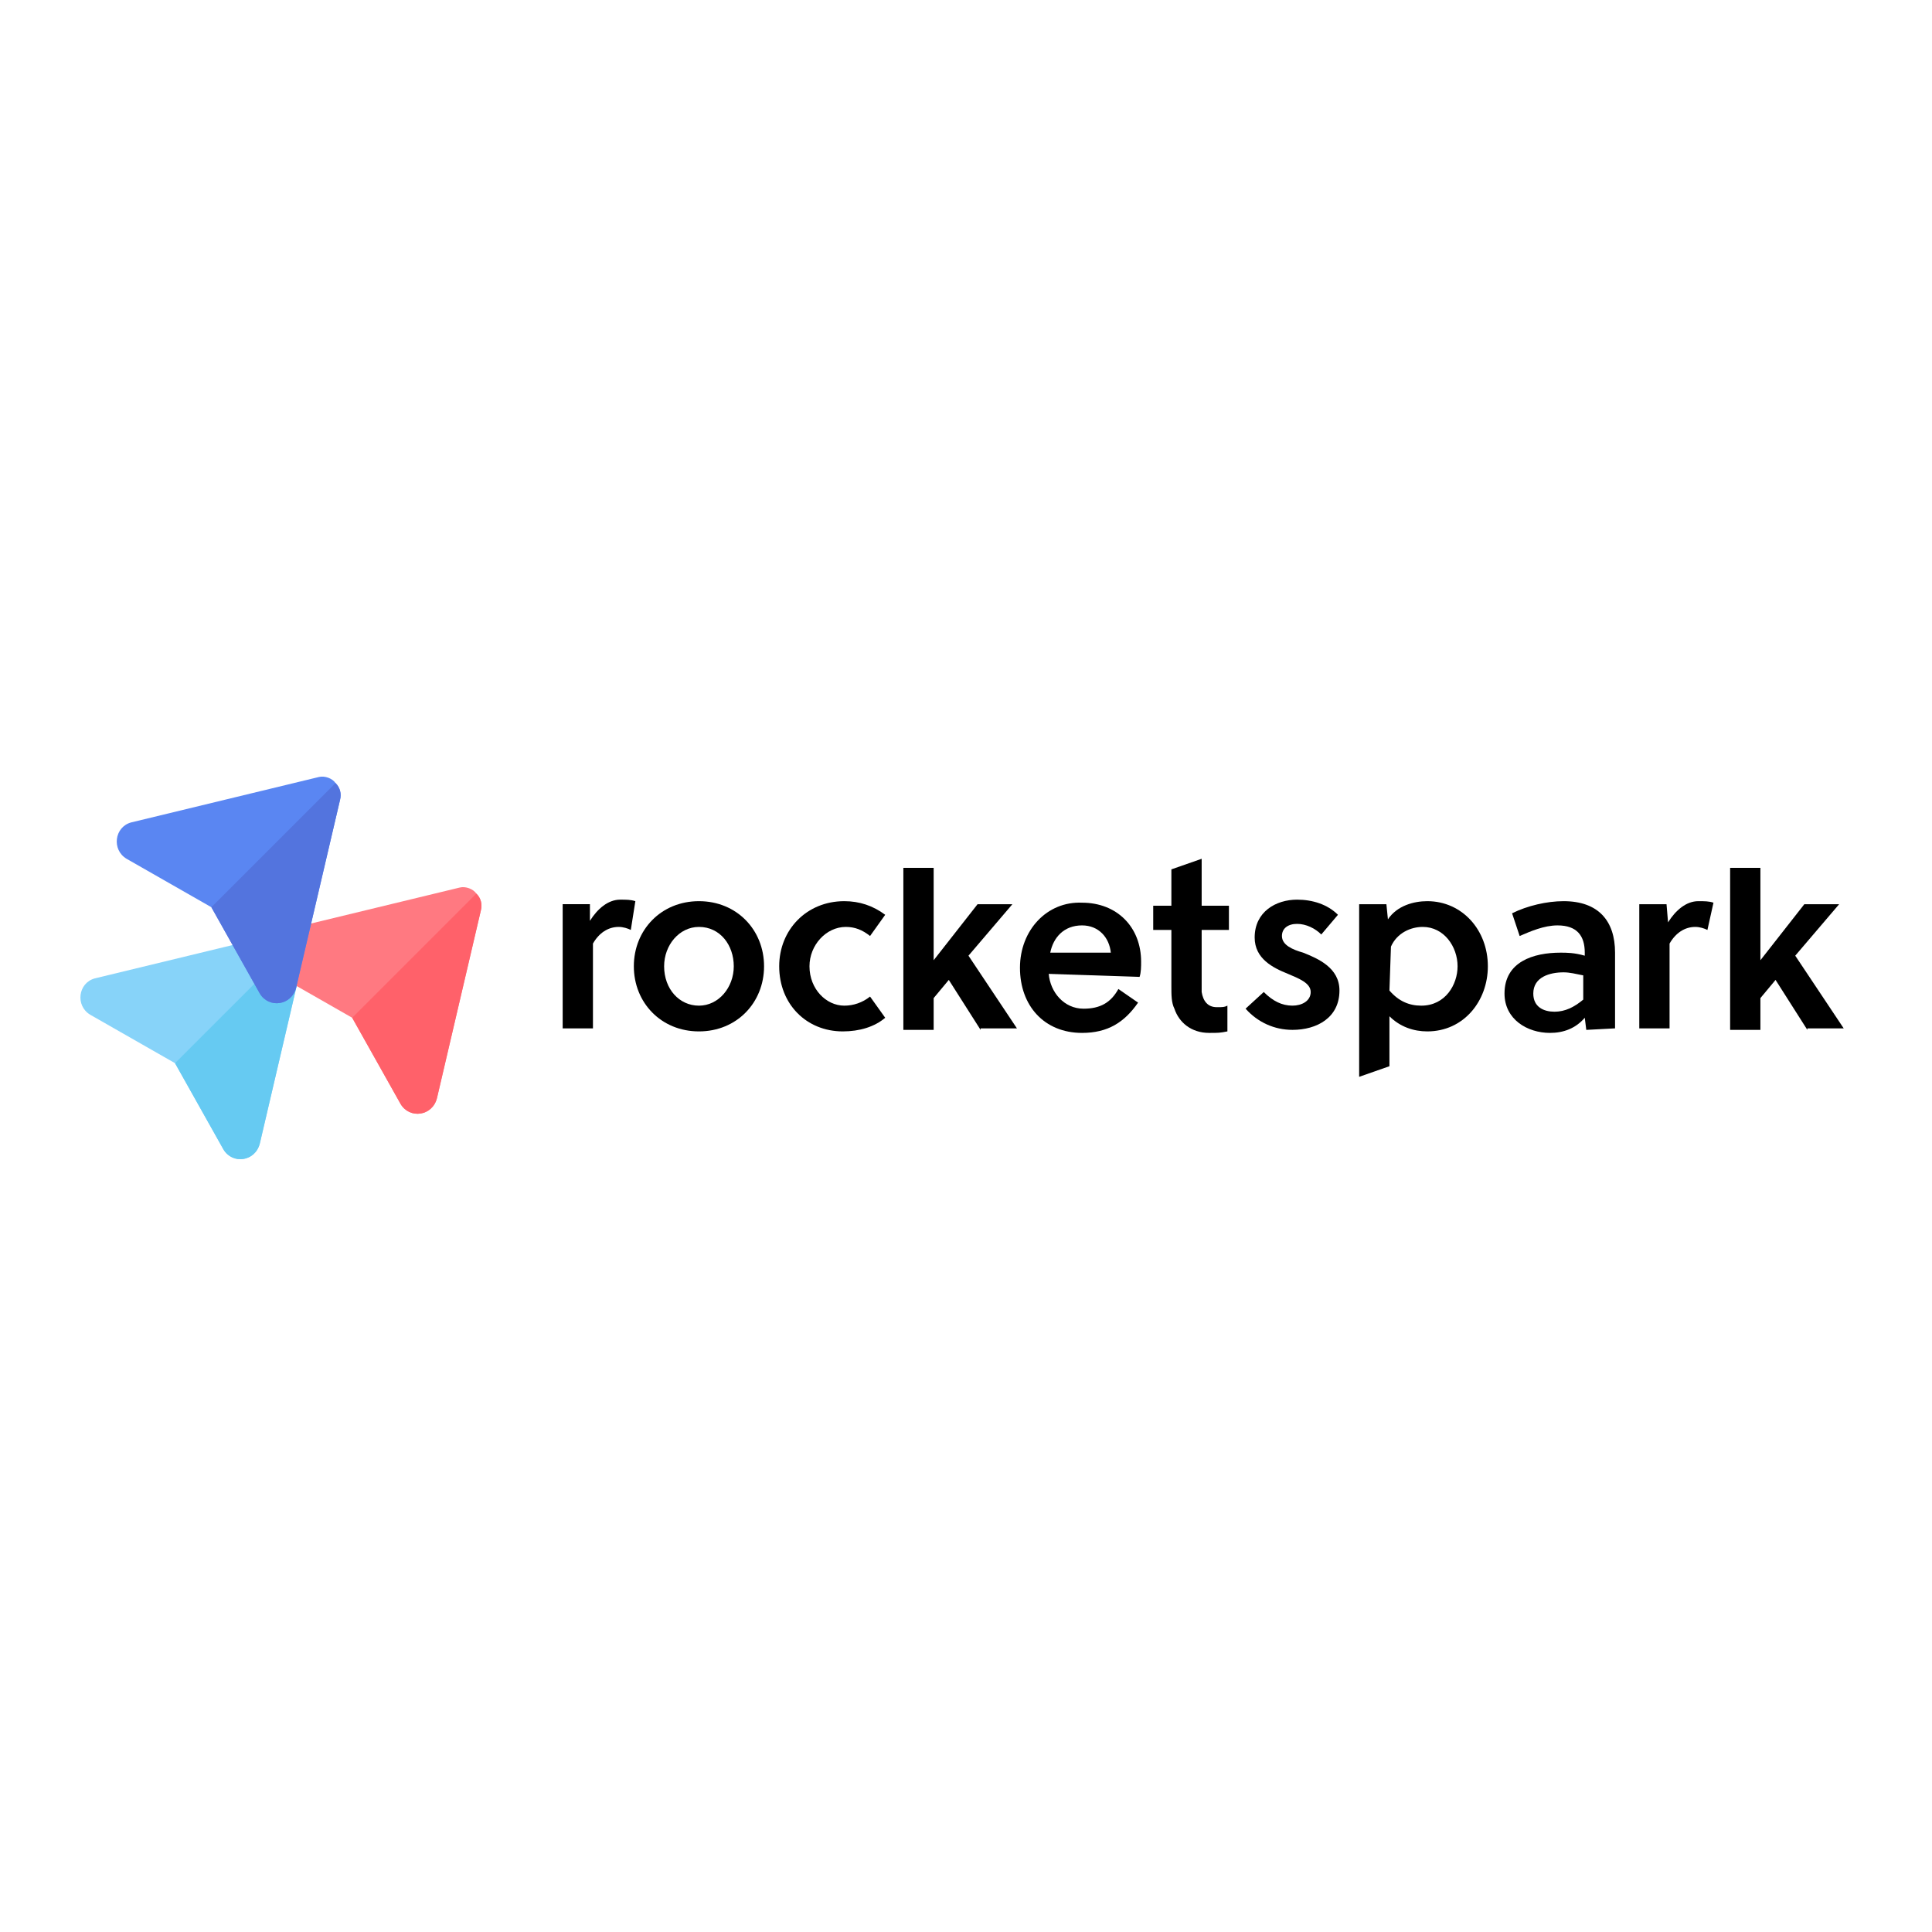 <svg width="135" height="135" viewBox="0 0 135 135" fill="none" xmlns="http://www.w3.org/2000/svg">
<path fill-rule="evenodd" clip-rule="evenodd" d="M15.616 80.323L12.231 74.291L6.305 70.906C5.247 70.271 5.459 68.684 6.623 68.366L19.743 65.192C20.166 65.086 20.695 65.298 20.907 65.615C21.224 65.933 21.33 66.356 21.224 66.779L18.156 79.899C17.838 81.169 16.251 81.381 15.616 80.323Z" fill="#87D3F9"/>
<path fill-rule="evenodd" clip-rule="evenodd" d="M15.616 80.322L12.23 74.291L20.907 65.615C21.224 65.933 21.33 66.356 21.224 66.779L18.156 79.899C17.838 81.169 16.251 81.38 15.616 80.322Z" fill="#66CAF2"/>
<path fill-rule="evenodd" clip-rule="evenodd" d="M27.996 77.148L24.61 71.117L18.685 67.731C17.627 67.097 17.838 65.509 19.002 65.192L32.122 62.018C32.546 61.912 33.075 62.124 33.286 62.441C33.604 62.758 33.709 63.182 33.604 63.605L30.535 76.725C30.218 77.995 28.631 78.206 27.996 77.148Z" fill="#FF7981"/>
<path fill-rule="evenodd" clip-rule="evenodd" d="M27.996 77.148L24.61 71.117L33.286 62.441C33.603 62.759 33.709 63.182 33.603 63.605L30.535 76.725C30.218 77.995 28.631 78.206 27.996 77.148Z" fill="#FF616A"/>
<path fill-rule="evenodd" clip-rule="evenodd" d="M18.155 69.424L14.77 63.393L8.844 60.008C7.786 59.373 7.998 57.785 9.162 57.468L22.282 54.294C22.705 54.188 23.234 54.4 23.446 54.717C23.763 55.035 23.869 55.458 23.763 55.881L20.695 69.001C20.378 70.271 18.79 70.482 18.155 69.424Z" fill="#5A86F2"/>
<path fill-rule="evenodd" clip-rule="evenodd" d="M18.155 69.424L14.77 63.393L23.446 54.717C23.763 55.035 23.869 55.458 23.763 55.881L20.695 69.001C20.377 70.271 18.79 70.482 18.155 69.424Z" fill="#5374DE"/>
<path d="M85.025 70.377C84.391 70.377 84.073 69.954 83.967 69.319C83.967 69.001 83.967 68.79 83.967 68.578V64.981H85.872V63.288H83.967V60.008L81.851 60.748V63.288H80.582V64.981H81.851V68.895C81.851 69.53 81.851 70.059 82.063 70.483C82.38 71.435 83.227 72.175 84.496 72.175C85.131 72.175 85.237 72.175 85.766 72.07V70.271C85.555 70.377 85.449 70.377 85.025 70.377Z" fill="black"/>
<path d="M41.221 64.345C41.751 63.499 42.491 62.864 43.338 62.864C43.761 62.864 44.078 62.864 44.396 62.97L44.078 64.98C43.867 64.874 43.549 64.769 43.232 64.769C42.491 64.769 41.856 65.192 41.433 65.932V71.858H39.317V63.181H41.221V64.345Z" fill="black"/>
<path d="M53.389 67.52C53.389 70.059 51.485 72.07 48.84 72.07C46.195 72.07 44.29 70.059 44.29 67.52C44.29 64.981 46.195 62.97 48.84 62.97C51.485 62.97 53.389 64.981 53.389 67.52ZM48.84 64.769C47.464 64.769 46.406 66.039 46.406 67.52C46.406 69.107 47.464 70.271 48.84 70.271C50.215 70.271 51.273 69.001 51.273 67.52C51.273 66.039 50.321 64.769 48.84 64.769Z" fill="black"/>
<path d="M61.854 71.117C61.113 71.752 60.055 72.07 58.891 72.07C56.352 72.07 54.447 70.165 54.447 67.52C54.447 64.981 56.352 62.97 58.997 62.97C60.055 62.97 61.007 63.288 61.854 63.922L60.796 65.404C60.267 64.981 59.738 64.769 59.103 64.769C57.727 64.769 56.563 66.039 56.563 67.52C56.563 69.107 57.727 70.271 58.997 70.271C59.632 70.271 60.267 70.059 60.796 69.636L61.854 71.117Z" fill="black"/>
<path d="M68.52 71.964L66.298 68.472L65.24 69.742V71.964H63.123V60.642H65.24V67.097L68.308 63.182H70.742L67.673 66.779L71.059 71.858H68.52V71.964Z" fill="black"/>
<path d="M73.281 68.049C73.387 69.319 74.339 70.483 75.715 70.483C76.879 70.483 77.619 70.059 78.148 69.107L79.524 70.059C78.572 71.435 77.408 72.175 75.609 72.175C72.964 72.175 71.271 70.271 71.271 67.626C71.271 64.981 73.175 62.97 75.609 63.076C78.043 63.076 79.736 64.769 79.736 67.203C79.736 67.52 79.736 67.943 79.63 68.261L73.281 68.049ZM75.609 64.663C74.339 64.663 73.599 65.51 73.387 66.568H77.619C77.514 65.51 76.773 64.663 75.609 64.663Z" fill="black"/>
<path d="M92.326 65.298C91.903 64.874 91.268 64.557 90.634 64.557C89.999 64.557 89.576 64.874 89.576 65.403C89.576 66.038 90.316 66.356 91.057 66.567C92.115 66.99 93.596 67.625 93.596 69.213C93.596 71.117 92.009 71.963 90.316 71.963C89.046 71.963 87.883 71.434 87.036 70.482L88.306 69.318C88.941 69.953 89.576 70.27 90.316 70.27C90.951 70.27 91.586 69.953 91.586 69.318C91.586 68.683 90.739 68.366 89.999 68.049C88.941 67.625 87.671 66.99 87.671 65.509C87.671 63.711 89.152 62.864 90.634 62.864C91.692 62.864 92.75 63.181 93.49 63.922L92.326 65.298Z" fill="black"/>
<path d="M96.876 63.182L96.982 64.24C97.617 63.288 98.781 62.97 99.733 62.97C102.167 62.97 103.965 64.981 103.965 67.52C103.965 69.954 102.272 72.07 99.733 72.07C98.781 72.07 97.829 71.752 97.088 71.012V74.503L94.972 75.244V63.182H96.876ZM97.088 69.213C97.723 69.954 98.463 70.271 99.31 70.271C101.003 70.271 101.849 68.79 101.849 67.52C101.849 66.144 100.897 64.769 99.416 64.769C98.569 64.769 97.617 65.192 97.194 66.144L97.088 69.213Z" fill="black"/>
<path d="M110.843 71.964L110.737 71.117C110.102 71.858 109.256 72.175 108.304 72.175C106.717 72.175 105.129 71.223 105.129 69.424C105.129 67.203 107.14 66.568 109.044 66.568C109.467 66.568 109.997 66.568 110.737 66.779V66.568C110.737 65.404 110.208 64.663 108.833 64.663C107.88 64.663 106.928 65.086 106.187 65.404L105.658 63.817C106.717 63.288 108.092 62.97 109.256 62.97C111.689 62.97 112.853 64.346 112.853 66.568V71.858L110.843 71.964ZM110.631 68.155C110.102 68.049 109.679 67.943 109.256 67.943C108.304 67.943 107.14 68.261 107.14 69.424C107.14 70.377 107.88 70.694 108.621 70.694C109.362 70.694 109.997 70.377 110.631 69.848V68.155Z" fill="black"/>
<path d="M116.556 64.451C117.085 63.605 117.826 62.97 118.672 62.97C119.096 62.97 119.413 62.97 119.73 63.076L119.307 64.981C119.096 64.875 118.778 64.769 118.461 64.769C117.72 64.769 117.085 65.192 116.662 65.933V71.858H114.546V63.182H116.45L116.556 64.451Z" fill="black"/>
<path d="M126.29 71.964L124.068 68.472L123.01 69.742V71.964H120.894V60.642H123.01V67.097L126.079 63.182H128.512L125.444 66.779L128.83 71.858H126.29V71.964Z" fill="black"/>
</svg>
